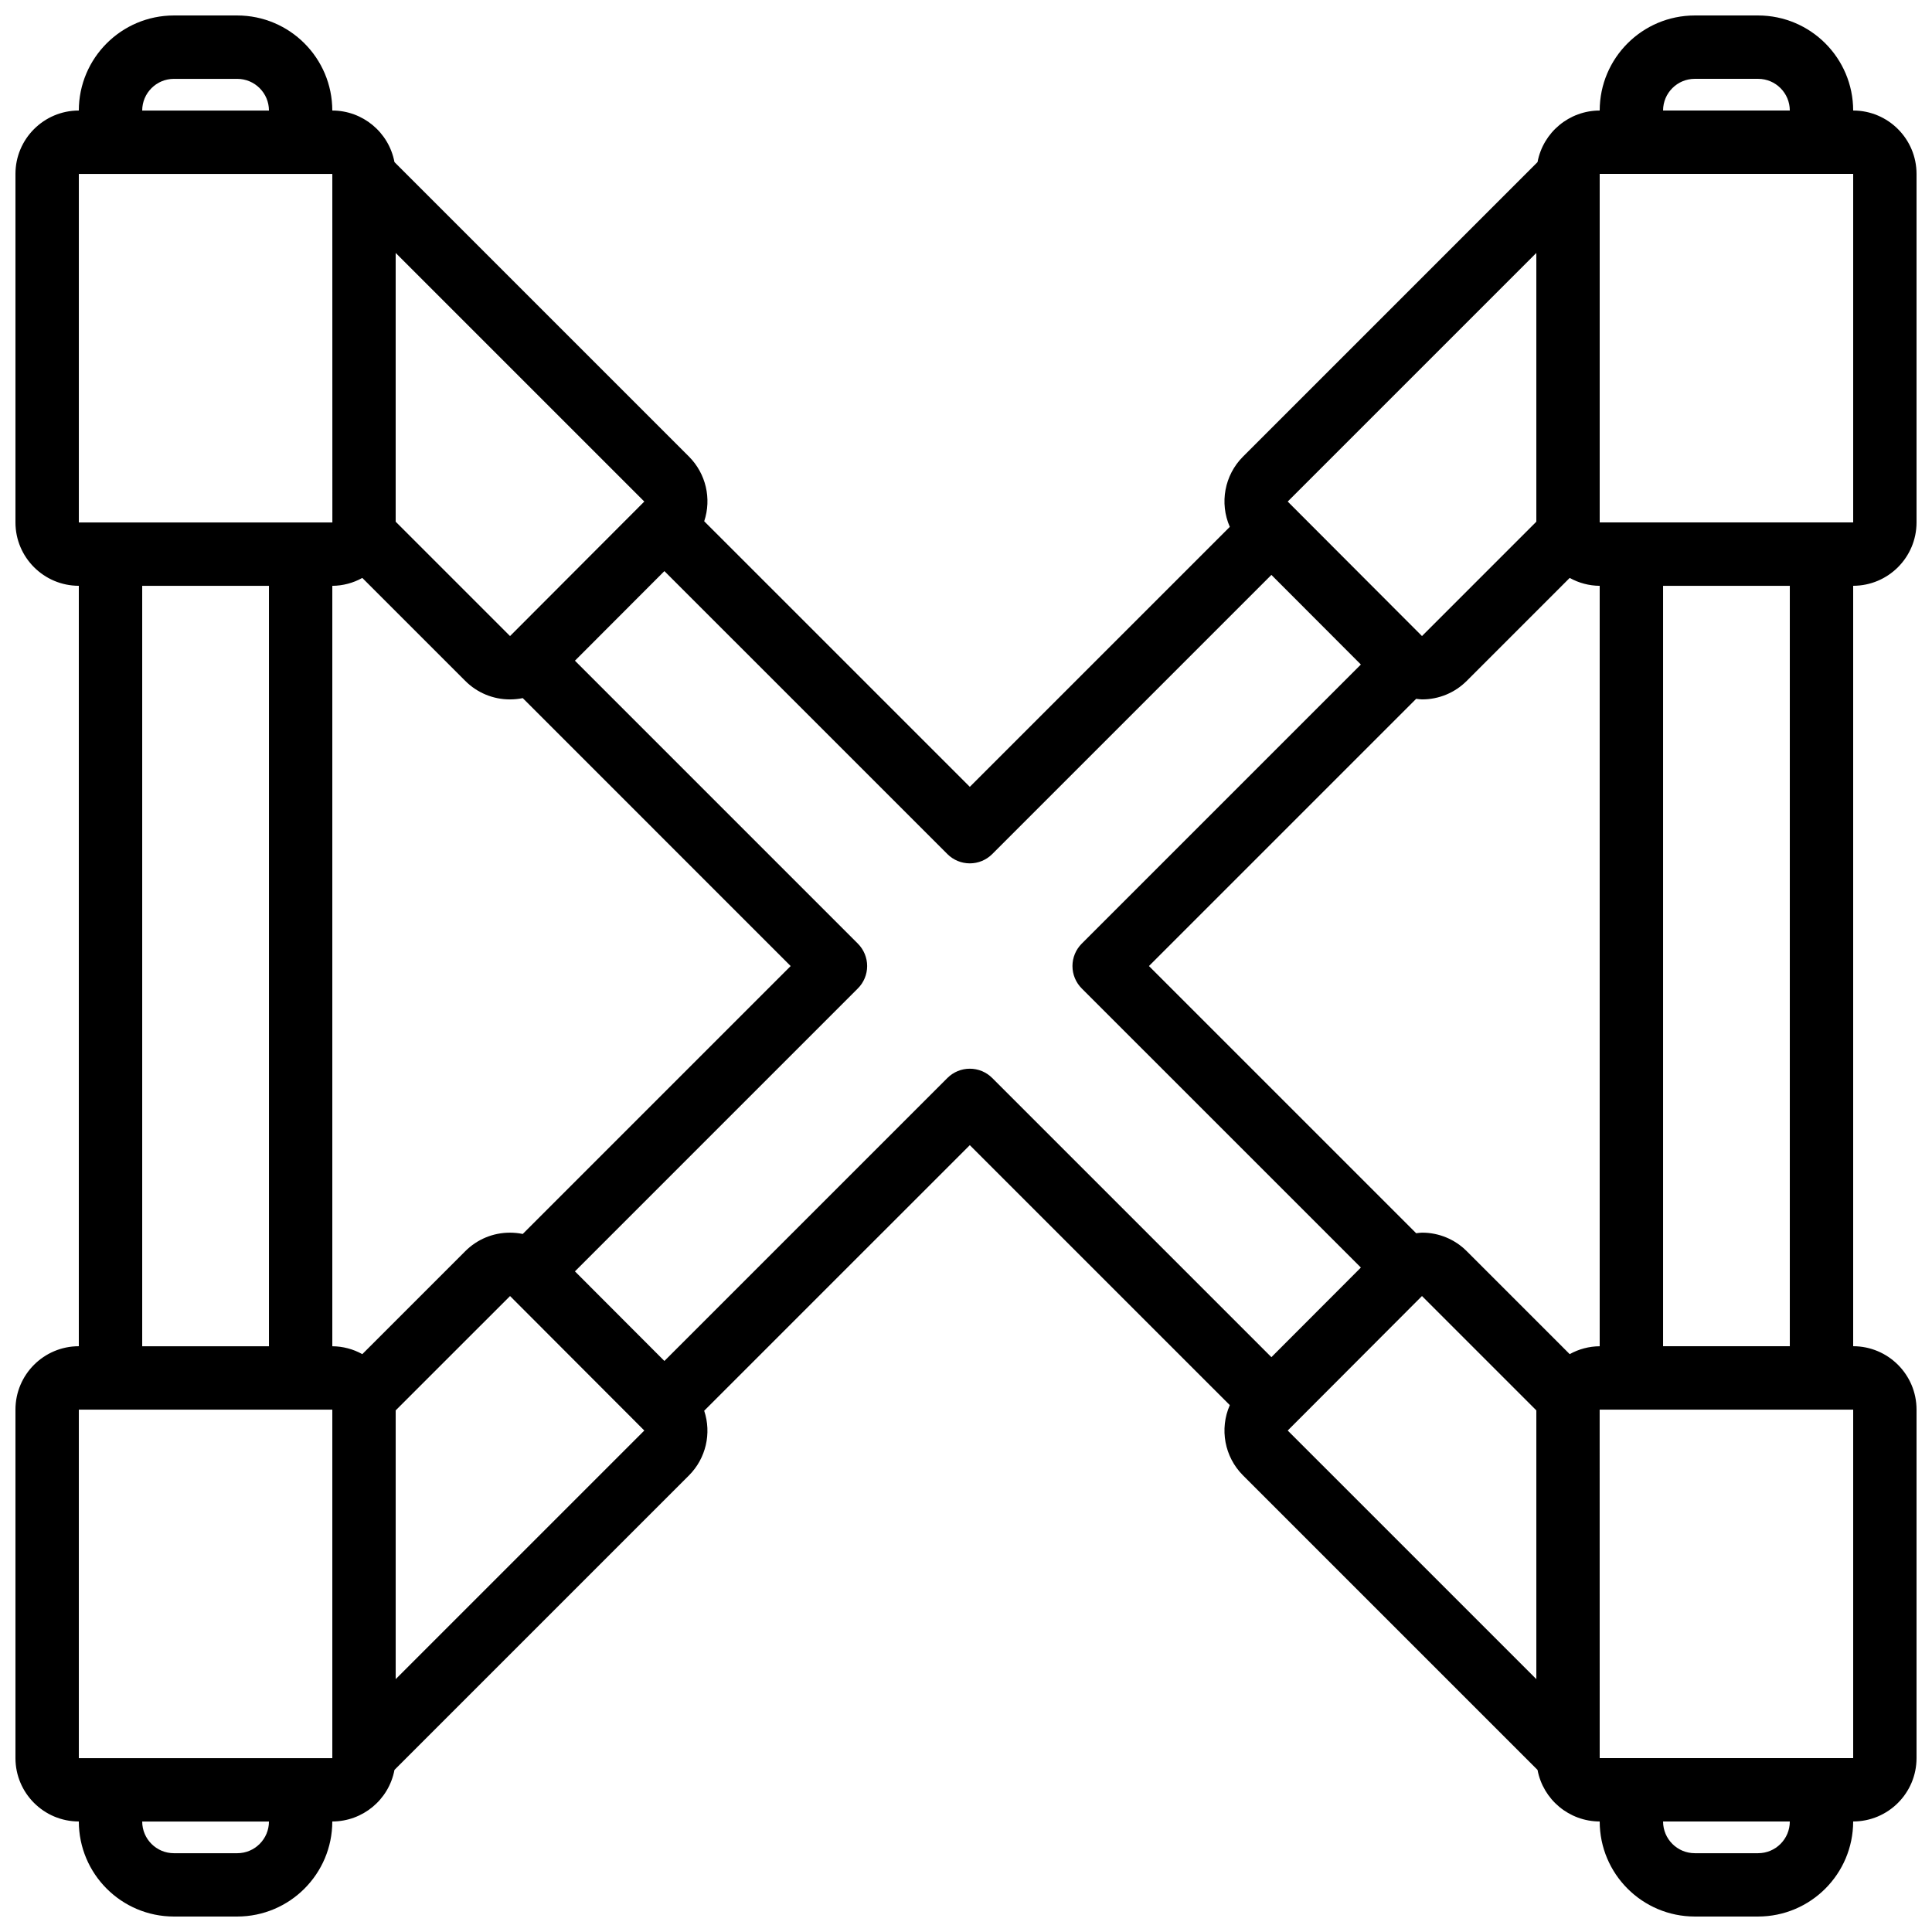 <?xml version="1.0" encoding="UTF-8"?>
<!-- Uploaded to: ICON Repo, www.iconrepo.com, Generator: ICON Repo Mixer Tools -->
<svg width="800px" height="800px" version="1.1" viewBox="144 144 512 512" xmlns="http://www.w3.org/2000/svg">
 <defs>
  <clipPath id="a">
   <path d="m148.09 148.09h503.81v503.81h-503.81z"/>
  </clipPath>
 </defs>
 <g clip-path="url(#a)">
  <path d="m635.11 173.29c-0.016-13.906-11.285-25.176-25.191-25.191h-16.793c-13.906 0.016-25.176 11.285-25.191 25.191-8.062 0.012-14.977 5.75-16.477 13.672l-78.082 78.078c-4.863 4.894-6.238 12.266-3.465 18.586l-68.902 68.898-70.387-70.383c2-6 0.449-12.617-4.004-17.105l-78.078-78.074c-1.5-7.922-8.414-13.66-16.477-13.672-0.016-13.906-11.285-25.176-25.191-25.191h-16.793c-13.906 0.016-25.176 11.285-25.191 25.191-9.27 0.008-16.785 7.523-16.793 16.793v92.363c0.008 9.273 7.523 16.785 16.793 16.797v201.52c-9.27 0.008-16.785 7.519-16.793 16.793v92.363c0.008 9.273 7.523 16.785 16.793 16.793 0.016 13.906 11.285 25.176 25.191 25.191h16.793c13.906-0.016 25.176-11.285 25.191-25.191 8.062-0.012 14.977-5.75 16.477-13.672l78.082-78.078c4.453-4.488 5.996-11.102 3.996-17.098l70.391-70.387 68.902 68.898c-2.773 6.32-1.398 13.695 3.469 18.59l78.078 78.074c1.5 7.922 8.414 13.66 16.477 13.672 0.016 13.906 11.285 25.176 25.191 25.191h16.793c13.906-0.016 25.176-11.285 25.191-25.191 9.27-0.008 16.785-7.519 16.793-16.793v-92.363c-0.008-9.273-7.523-16.785-16.793-16.793v-201.52c9.27-0.012 16.785-7.523 16.793-16.797v-92.363c-0.008-9.27-7.523-16.785-16.793-16.793zm-41.984-8.398h16.793c4.637 0.008 8.391 3.762 8.398 8.398h-33.586c0.004-4.637 3.762-8.391 8.395-8.398zm-25.191 335.88c-2.781 0.02-5.516 0.738-7.949 2.09l-27.277-27.277c-3.141-3.16-7.414-4.93-11.867-4.918h-0.016c-0.52 0-1.02 0.105-1.527 0.152l-70.816-70.809 70.816-70.812c0.508 0.047 1.008 0.152 1.527 0.152h0.016c4.453 0.012 8.727-1.758 11.867-4.918l27.277-27.277c2.434 1.352 5.168 2.074 7.949 2.094zm-87 2.891-73.988-73.984c-1.574-1.578-3.711-2.461-5.938-2.461-2.227 0-4.363 0.883-5.938 2.461l-75 74.992-23.707-23.746 74.977-74.98c1.574-1.574 2.461-3.707 2.461-5.934s-0.887-4.363-2.461-5.938l-74.977-74.98 23.707-23.746 75 74.996c1.574 1.574 3.711 2.457 5.938 2.457 2.227 0 4.363-0.883 5.938-2.457l73.988-73.988 23.711 23.75-73.973 73.969c-1.578 1.574-2.461 3.711-2.461 5.938s0.883 4.359 2.461 5.938l73.973 73.965zm-240.92-0.801c-2.434-1.352-5.168-2.07-7.949-2.09v-201.52c2.781-0.02 5.516-0.742 7.949-2.094l27.277 27.277c3.141 3.16 7.414 4.93 11.871 4.918h0.012c1.129-0.004 2.254-0.117 3.359-0.344l71 71.004-71 71c-1.105-0.227-2.231-0.34-3.359-0.344h-0.012c-4.457-0.012-8.73 1.758-11.871 4.918zm311.13-291.83v71.223l-30.305 30.305-33.934-33.992-0.02-0.031-0.035-0.02-1.594-1.602zm-236.99 66.477-0.027 0.02-0.02 0.027-34.941 35.008-30.309-30.309v-71.223l65.887 65.883zm-124.07-112.61h16.793c4.637 0.008 8.391 3.762 8.398 8.398h-33.59c0.008-4.637 3.762-8.391 8.398-8.398zm-25.191 25.191h67.176v0.672l0.012 91.691h-67.188zm16.793 109.16h33.59v201.52h-33.59zm25.191 335.87h-16.793c-4.637-0.004-8.391-3.762-8.398-8.398h33.59c-0.008 4.637-3.762 8.395-8.398 8.398zm25.191-25.191h-67.176v-92.363h67.176zm16.793-20.941v-71.223l30.309-30.301 34.941 35 0.02 0.027 0.027 0.02 0.59 0.594zm237.99-67.48 0.035-0.023 0.02-0.031 33.934-33.992 30.305 30.305v71.223l-65.887-65.883zm123.07 113.61h-16.793c-4.633-0.004-8.391-3.762-8.395-8.398h33.586c-0.008 4.637-3.762 8.395-8.398 8.398zm25.191-25.191h-67.176v-0.672l-0.012-91.691h67.188zm-16.793-109.16h-33.586v-201.52h33.586zm16.793-218.32h-67.176v-92.363h67.176z"/>
 </g>
</svg>